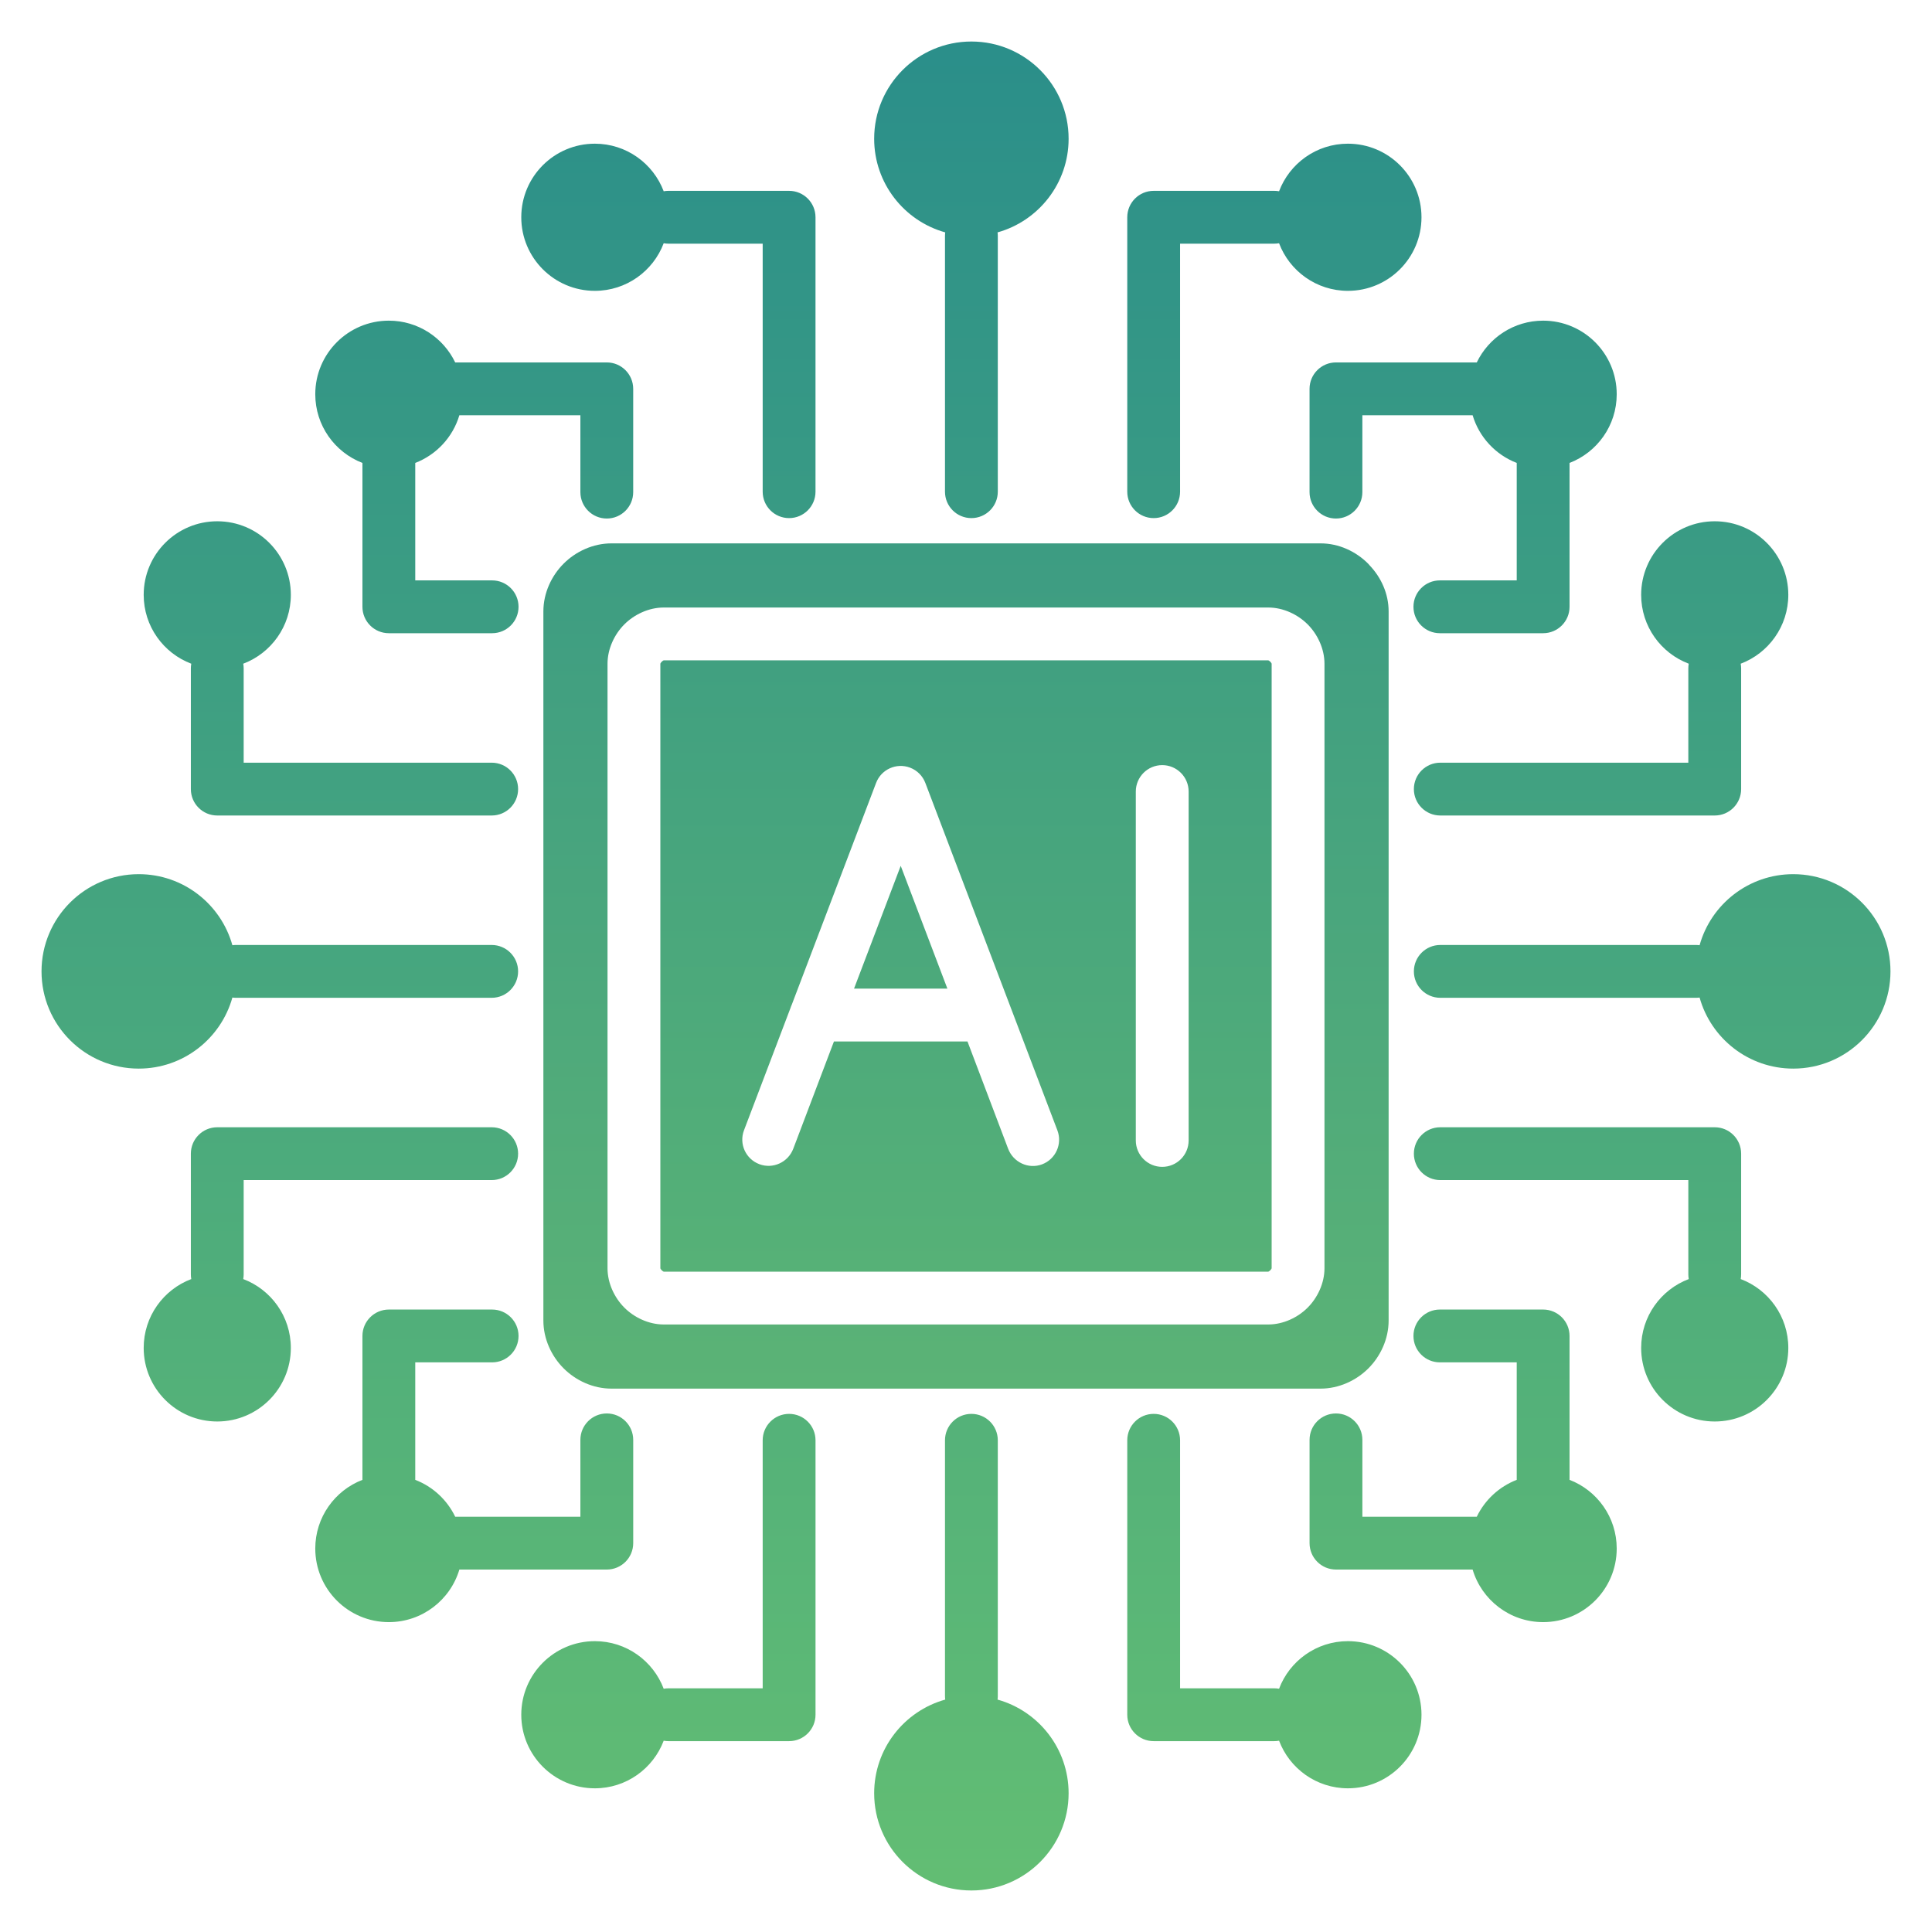 <svg width="512" height="512" viewBox="0 0 512 512" fill="none" xmlns="http://www.w3.org/2000/svg">
<path d="M362.956 149.816C362.851 149.723 362.663 149.467 362.561 149.366C359.342 146.147 354.835 144 349.968 144H162.04C157.17 144 152.584 146.147 149.371 149.366C146.152 152.58 144.001 157.165 144.001 162.031V349.964C144.001 354.831 146.152 359.415 149.371 362.63C152.585 365.849 157.17 368 162.04 368H349.969C354.836 368 359.421 365.849 362.639 362.63C365.854 359.415 368 354.831 368 349.964V162.031C368 157.299 365.983 152.99 362.956 149.816ZM351 336.102C351 340.081 349.152 343.921 346.54 346.538C343.924 349.154 340.085 351.001 336.106 351.001H175.899C171.92 351.001 168.079 349.154 165.463 346.538C162.851 343.922 161 340.082 161 336.102V175.898C161 171.915 162.851 168.077 165.463 165.46C168.079 162.848 171.92 160.999 175.899 160.999H336.106C340.085 160.999 343.924 162.848 346.54 165.46C349.152 168.076 351 171.914 351 175.898V336.102Z" fill="url(#paint0_linear_45_2)"/>
<path d="M226.326 262H251.069L238.699 229.453L226.326 262Z" fill="url(#paint1_linear_45_2)"/>
<path d="M336.106 175H175.899C175.785 175 175.445 175.274 175.364 175.359C175.279 175.445 175 175.78 175 175.898V336.101C175 336.215 175.279 336.554 175.364 336.636C175.445 336.721 175.784 337 175.899 337H336.106C336.219 337 336.553 336.722 336.638 336.636C336.724 336.554 337 336.215 337 336.101V175.898C337 175.78 336.724 175.445 336.638 175.359C336.553 175.274 336.219 175 336.106 175ZM276.158 308.563C272.549 309.922 268.516 308.016 267.158 304.407L256.391 276H221.003L210.232 304.407C208.873 308.016 204.844 309.881 201.239 308.521C197.626 307.162 195.803 303.155 197.162 299.55L209.491 267.123C209.585 266.822 209.699 266.525 209.833 266.241L232.164 207.505C233.518 203.896 237.551 202.074 241.156 203.429C243.117 204.169 244.55 205.692 245.233 207.507L280.226 299.571C281.585 303.175 279.763 307.204 276.158 308.563ZM315 302.231C315 306.097 311.866 309.23 308 309.23C304.139 309.23 301 306.097 301 302.231V209.764C301 205.902 304.138 202.765 308 202.765C311.866 202.765 315 205.902 315 209.764V302.231Z" fill="url(#paint2_linear_45_2)"/>
<path fill-rule="evenodd" clip-rule="evenodd" d="M347.047 381.58C347.047 377.715 350.18 374.581 354.046 374.581C357.907 374.581 361.044 377.714 361.044 381.58V401.949H391.361C393.506 397.486 397.299 393.966 401.949 392.176V361.04H381.58C377.715 361.04 374.581 357.907 374.581 354.041C374.581 350.18 377.715 347.042 381.58 347.042H408.948C412.813 347.042 415.946 350.179 415.946 354.041V392.175C423.259 394.987 428.446 402.079 428.446 410.375C428.446 421.146 419.714 429.878 408.948 429.878C400.118 429.878 392.655 424.002 390.259 415.946H354.046C350.18 415.946 347.047 412.813 347.047 408.947V381.58ZM103.048 84.978C92.281 84.978 83.55 93.71 83.55 104.477C83.55 112.778 88.738 119.866 96.049 122.682V160.808C96.049 164.674 99.183 167.807 103.048 167.807H130.416C134.281 167.807 137.418 164.674 137.418 160.808C137.418 156.947 134.281 153.809 130.416 153.809H110.047V122.682C115.653 120.521 120.012 115.85 121.736 110.048H153.807V130.417C153.807 134.283 156.945 137.416 160.806 137.416C164.671 137.416 167.805 134.283 167.805 130.417V103.045C167.805 99.184 164.671 96.046 160.806 96.046H120.633C117.488 89.502 110.795 84.978 103.048 84.978ZM103.048 429.879C92.281 429.879 83.55 421.147 83.55 410.376C83.55 402.08 88.738 394.987 96.049 392.176V354.042C96.049 350.181 99.183 347.043 103.048 347.043H130.416C134.281 347.043 137.418 350.18 137.418 354.042C137.418 357.908 134.281 361.041 130.416 361.041H110.047V392.177C114.697 393.967 118.489 397.487 120.634 401.95H153.808V381.58C153.808 377.715 156.946 374.581 160.811 374.581C164.672 374.581 167.81 377.714 167.81 381.58V408.948C167.81 412.813 164.672 415.947 160.811 415.947H121.737C119.34 424.003 111.877 429.879 103.048 429.879ZM408.948 84.978C419.714 84.978 428.446 93.71 428.446 104.477C428.446 112.778 423.258 119.866 415.946 122.682V160.808C415.946 164.674 412.813 167.807 408.948 167.807H381.58C377.715 167.807 374.581 164.674 374.581 160.808C374.581 156.947 377.715 153.809 381.58 153.809H401.949V122.682C396.342 120.521 391.988 115.85 390.259 110.048H361.04V130.417C361.04 134.283 357.907 137.416 354.041 137.416C350.18 137.416 347.043 134.283 347.043 130.417V103.045C347.043 99.184 350.18 96.046 354.041 96.046H391.361C394.507 89.502 401.2 84.978 408.948 84.978ZM38.079 357.211C38.079 367.978 46.81 376.71 57.577 376.71C68.344 376.71 77.075 367.978 77.075 357.211C77.075 348.866 71.831 341.749 64.462 338.966C64.535 338.555 64.576 338.14 64.576 337.713V312.734H130.305C134.17 312.734 137.304 309.601 137.304 305.735C137.304 301.869 134.17 298.736 130.305 298.736H57.577C53.712 298.736 50.578 301.869 50.578 305.735V337.713C50.578 338.14 50.615 338.555 50.688 338.966C43.319 341.749 38.079 348.866 38.079 357.211ZM130.306 202.119C134.171 202.119 137.305 205.256 137.305 209.118C137.305 212.983 134.171 216.117 130.306 216.117H57.577C53.712 216.117 50.578 212.984 50.578 209.118V177.14C50.578 176.717 50.615 176.293 50.688 175.887C43.319 173.104 38.079 165.983 38.079 157.642C38.079 146.875 46.81 138.143 57.577 138.143C68.344 138.143 77.075 146.875 77.075 157.642C77.075 165.983 71.831 173.104 64.462 175.887C64.535 176.294 64.576 176.717 64.576 177.14V202.119H130.306ZM62.533 264.427C62.212 264.427 61.898 264.403 61.585 264.362C58.554 275.218 48.593 283.193 36.769 283.193C22.54 283.193 11.004 271.653 11.004 257.428C11.004 243.203 22.539 231.663 36.769 231.663C48.589 231.663 58.554 239.63 61.585 250.494C61.898 250.45 62.212 250.429 62.533 250.429H130.305C134.17 250.429 137.304 253.562 137.304 257.428C137.304 261.294 134.17 264.427 130.305 264.427H62.533ZM357.211 38.079C348.865 38.079 341.749 43.32 338.966 50.688C338.555 50.611 338.14 50.574 337.713 50.574H305.734C301.869 50.574 298.736 53.711 298.736 57.576V130.305C298.736 134.171 301.869 137.304 305.734 137.304C309.6 137.304 312.733 134.171 312.733 130.305V64.576H337.712C338.139 64.576 338.554 64.535 338.965 64.462C341.748 71.831 348.864 77.076 357.21 77.076C367.977 77.076 376.709 68.344 376.709 57.577C376.71 46.811 367.978 38.079 357.211 38.079ZM202.119 130.306V64.576H177.14C176.712 64.576 176.293 64.535 175.886 64.462C173.103 71.831 165.983 77.076 157.641 77.076C146.874 77.076 138.143 68.344 138.143 57.577C138.143 46.811 146.874 38.079 157.641 38.079C165.983 38.079 173.103 43.32 175.886 50.688C176.293 50.611 176.712 50.574 177.14 50.574H209.118C212.983 50.574 216.117 53.711 216.117 57.576V130.305C216.117 134.171 212.983 137.304 209.118 137.304C205.253 137.304 202.119 134.171 202.119 130.306ZM264.427 62.533C264.427 62.212 264.403 61.894 264.362 61.585C275.218 58.553 283.193 48.593 283.193 36.768C283.193 22.539 271.654 11.003 257.428 11.003C243.199 11.003 231.663 22.539 231.663 36.768C231.663 48.588 239.631 58.553 250.494 61.585C250.45 61.894 250.43 62.211 250.43 62.533V130.305C250.43 134.171 253.563 137.304 257.428 137.304C261.289 137.304 264.427 134.171 264.427 130.305V62.533ZM473.921 357.211C473.921 348.866 468.676 341.749 461.308 338.966C461.381 338.555 461.421 338.14 461.421 337.713V305.735C461.421 301.869 458.284 298.736 454.423 298.736H381.69C377.829 298.736 374.692 301.869 374.692 305.735C374.692 309.601 377.829 312.734 381.69 312.734H447.424V337.713C447.424 338.14 447.461 338.555 447.534 338.966C440.165 341.749 434.924 348.866 434.924 357.211C434.924 367.978 443.656 376.71 454.423 376.71C465.188 376.71 473.921 367.978 473.921 357.211ZM381.689 202.119C377.828 202.119 374.691 205.256 374.691 209.118C374.691 212.983 377.828 216.117 381.689 216.117H454.422C458.283 216.117 461.42 212.984 461.42 209.118V177.14C461.42 176.717 461.38 176.293 461.307 175.887C468.675 173.104 473.92 165.983 473.92 157.642C473.92 146.875 465.188 138.143 454.422 138.143C443.655 138.143 434.923 146.875 434.923 157.642C434.923 165.983 440.164 173.104 447.533 175.887C447.46 176.294 447.423 176.717 447.423 177.14V202.119H381.689ZM449.463 264.427C449.784 264.427 450.102 264.403 450.41 264.362C453.437 275.218 463.407 283.193 475.231 283.193C489.456 283.193 500.996 271.653 500.996 257.428C500.996 243.203 489.456 231.663 475.231 231.663C463.407 231.663 453.437 239.63 450.41 250.494C450.101 250.45 449.784 250.429 449.463 250.429H381.69C377.829 250.429 374.692 253.562 374.692 257.428C374.692 261.294 377.829 264.427 381.69 264.427H449.463ZM357.211 473.921C367.978 473.921 376.71 465.189 376.71 454.423C376.71 443.656 367.978 434.924 357.211 434.924C348.87 434.924 341.749 440.165 338.966 447.534C338.559 447.456 338.14 447.42 337.713 447.42H312.734V381.69C312.734 377.825 309.601 374.691 305.735 374.691C301.87 374.691 298.737 377.824 298.737 381.69V454.423C298.737 458.284 301.87 461.422 305.735 461.422H337.714C338.141 461.422 338.56 461.381 338.967 461.308C341.749 468.676 348.87 473.921 357.211 473.921ZM202.119 381.69V447.42H177.14C176.716 447.42 176.297 447.457 175.886 447.534C173.103 440.165 165.987 434.924 157.641 434.924C146.874 434.924 138.143 443.656 138.143 454.423C138.143 465.189 146.874 473.921 157.641 473.921C165.987 473.921 173.103 468.676 175.886 461.308C176.297 461.381 176.716 461.422 177.14 461.422H209.118C212.983 461.422 216.121 458.285 216.121 454.423V381.69C216.121 377.825 212.983 374.691 209.118 374.691C205.256 374.691 202.119 377.825 202.119 381.69ZM264.427 449.458C264.427 449.784 264.403 450.101 264.362 450.41C275.222 453.437 283.193 463.406 283.193 475.231C283.193 489.456 271.654 500.996 257.428 500.996C243.203 500.996 231.663 489.456 231.663 475.231C231.663 463.406 239.635 453.438 250.494 450.41C250.45 450.101 250.43 449.784 250.43 449.458V381.69C250.43 377.825 253.563 374.691 257.428 374.691C261.294 374.691 264.427 377.824 264.427 381.69V449.458Z" fill="url(#paint3_linear_45_2)"/>
<defs>
<linearGradient id="paint0_linear_45_2" x1="256" y1="505.788" x2="256" y2="1.515" gradientUnits="userSpaceOnUse">
<stop stop-color="#6EC16E"/>
<stop offset="0.99" stop-color="#2A8E8A"/>
</linearGradient>
<linearGradient id="paint1_linear_45_2" x1="238.697" y1="505.788" x2="238.697" y2="1.515" gradientUnits="userSpaceOnUse">
<stop stop-color="#6DC36D"/>
<stop offset="0.99" stop-color="#2A8E8A"/>
</linearGradient>
<linearGradient id="paint2_linear_45_2" x1="256" y1="505.788" x2="256" y2="1.515" gradientUnits="userSpaceOnUse">
<stop stop-color="#6DC36D"/>
<stop offset="0.99" stop-color="#2A8E8A"/>
</linearGradient>
<linearGradient id="paint3_linear_45_2" x1="256" y1="505.788" x2="256" y2="1.515" gradientUnits="userSpaceOnUse">
<stop stop-color="#63BE73"/>
<stop offset="0.99" stop-color="#2A8E8A"/>
</linearGradient>
</defs>
</svg>
